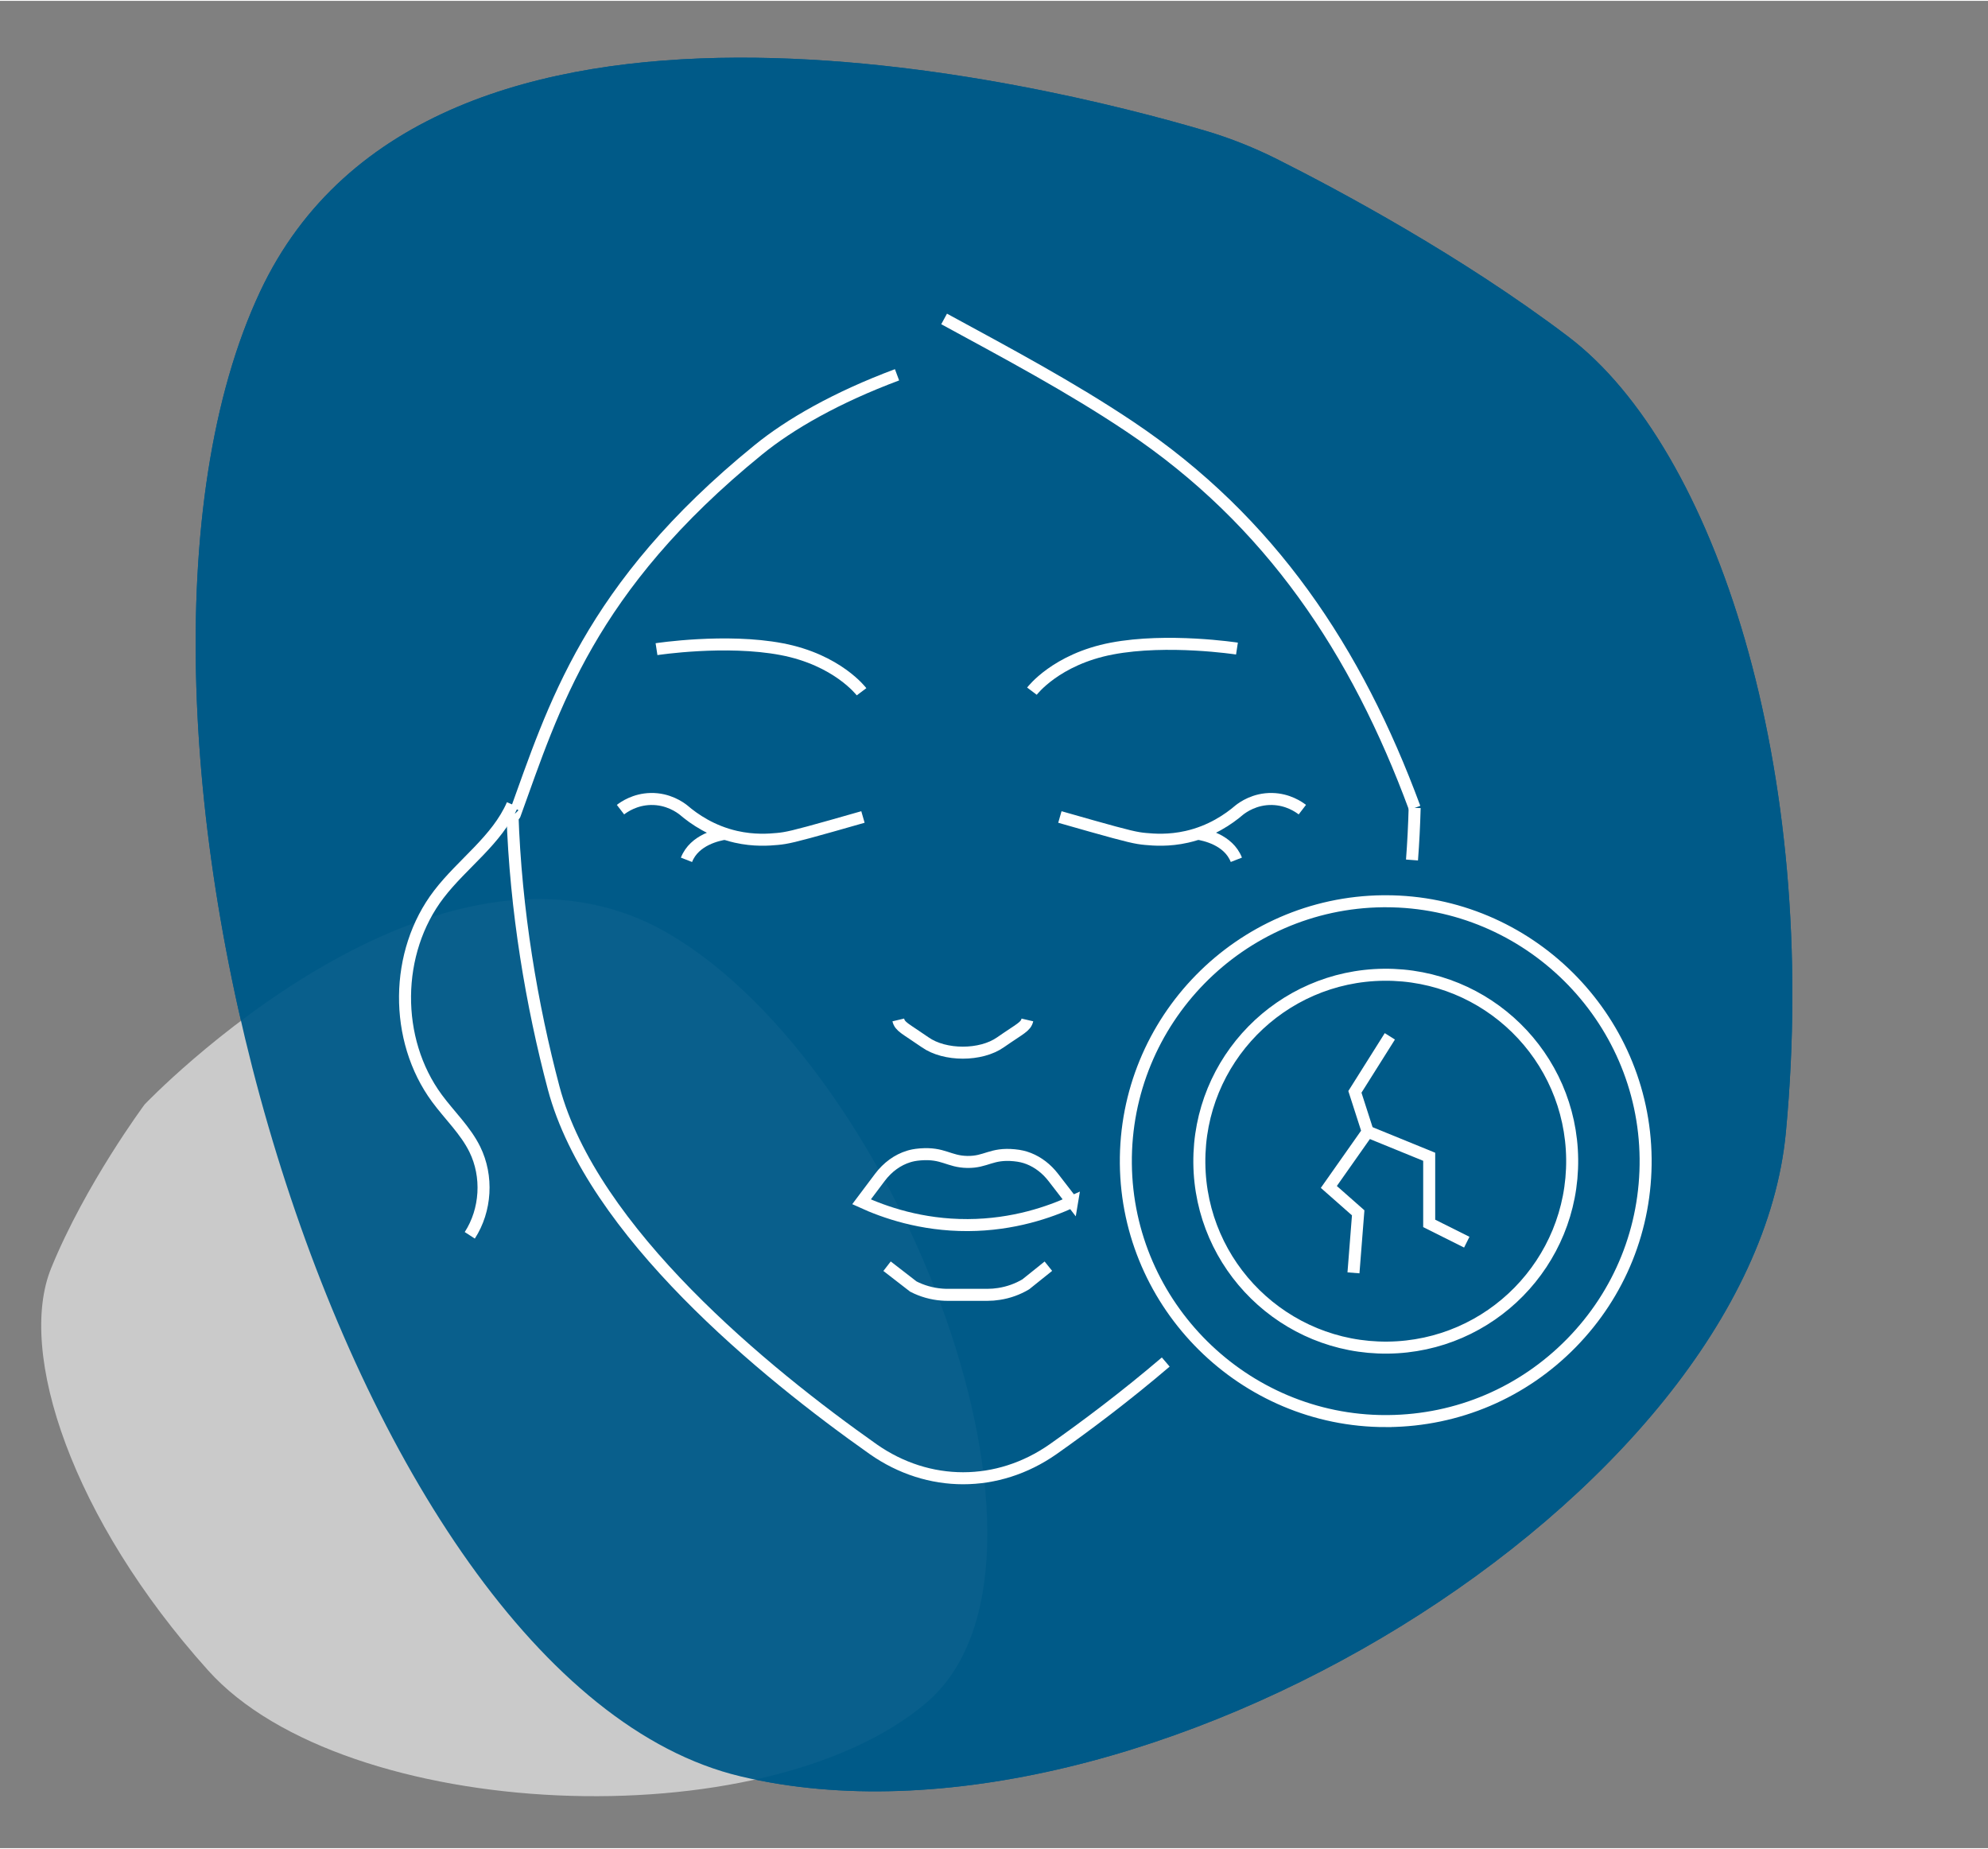 <?xml version="1.0" encoding="UTF-8"?>
<svg xmlns="http://www.w3.org/2000/svg" viewBox="0 0 943.26 876.42" width="100" height="93"><rect x="0" y="0" width="943.26" height="876.42" fill="#808080" stroke="none"/><defs><style>.cls-1,.cls-2{fill:#005b89;}.cls-3{fill:none;stroke:#fff;stroke-miterlimit:10;stroke-width:5.7px;}.cls-4{fill:#d8d8d8;opacity:.84;}.cls-2{opacity:.95;}</style></defs><g id="Blauer_Hintergrund"><path class="cls-1" d="M606.63,75.44c-11.31-5.7-22.91-10.33-34.63-13.79C496.78,39.45,204.14-34.11,123.4,137.97c-92.9,197.99,38.23,659.42,228.12,704.43,189.89,45.01,479.58-132.93,495.83-305.57,16.25-172.64-33.65-324.69-103.14-377.43-50.56-38.36-109.31-69.72-137.58-83.95Z"/><path class="cls-4" d="M68.61,523.59s138.76-145.65,248.99-80.84c110.22,64.81,198.88,299.36,121.84,364.77-77.05,65.41-275.88,56.68-340.66-15.39-64.77-72.07-90.76-150.96-74.51-190.86,16.24-39.9,44.35-77.68,44.35-77.68Z"/><path class="cls-2" d="M606.63,75.44c-11.31-5.7-22.91-10.33-34.63-13.79C496.78,39.45,204.14-34.11,123.4,137.97c-92.9,197.99,38.23,659.42,228.12,704.43,189.89,45.01,479.58-132.93,495.83-305.57,16.25-172.64-33.65-324.69-103.14-377.43-50.56-38.36-109.31-69.72-137.58-83.95Z"/></g><g id="Gereizt"><g><g><polyline class="cls-3" points="659.45 491.27 642.87 517.61 648.95 536.51 630.5 562.72 644.43 575 642.19 603.48"/><polyline class="cls-3" points="648.95 536.51 678.12 548.41 678.12 580.02 695.95 588.93"/></g><g><g><path class="cls-3" d="M508.69,569.75c-10.55,4.84-27.76,10.98-49.48,11.07-22.21,.09-39.79-6.18-50.43-11.05,2.9-3.86,5.81-7.73,8.71-11.59,3.67-4.88,8.42-8.31,13.65-9.91,1.21-.37,2.83-.78,5.5-.99,10.95-.87,13.47,3.44,22.33,3.58,9,.14,11.34-4.24,22.32-3.17,2.67,.26,4.74,.75,6.83,1.57,4.42,1.74,8.44,4.8,11.66,8.97,2.97,3.84,5.94,7.69,8.91,11.53Z"/><path class="cls-3" d="M420.89,600.33l12.47,9.65c4.13,2.12,8.67,3.42,13.4,3.81,.96,.09,1.97,.12,2.95,.12h18.8c1.86,0,3.7-.15,5.5-.44,4.51-.69,8.82-2.24,12.69-4.54l10.73-8.61"/><path class="cls-3" d="M487.47,483.49c-.76,3.26-3.21,3.97-12.74,10.6-9.32,6.57-26.45,6.57-35.77,0-9.53-6.62-11.97-7.34-12.74-10.6"/><g><path class="cls-3" d="M294.41,383.72c1.68-1.29,6.83-4.9,14.34-5.06,8.28-.17,13.96,3.98,15.54,5.22,5.17,4.43,13.51,10.14,24.88,12.72,8.64,1.96,15.76,1.38,19.59,1.03,4.47-.4,7.86-1.15,25.78-6.19,6.09-1.71,11.19-3.17,14.91-4.24"/><path class="cls-3" d="M325.72,407.52c3.77-9.65,15.28-11.88,18.31-12.37"/></g><g><path class="cls-3" d="M617.93,383.72c-1.68-1.29-6.83-4.9-14.34-5.06-8.28-.17-13.96,3.98-15.54,5.22-5.17,4.43-13.51,10.14-24.88,12.72-8.64,1.96-15.76,1.38-19.59,1.03-4.47-.4-7.86-1.15-25.78-6.19-6.09-1.71-11.19-3.17-14.91-4.24"/><path class="cls-3" d="M568.31,395.14c3.03,.49,14.54,2.72,18.31,12.37"/></g><path class="cls-3" d="M243.14,385.55c1.48,45.98,9.24,91.28,19.57,130.25,18.14,68.12,100.09,135.02,151.64,171.37,26.19,18.35,59.05,18.35,85.29,0,15.87-11.18,34.61-25.26,53.48-41.38"/><path class="cls-3" d="M671.22,382.9c-.22,8.26-.64,16.51-1.26,24.71"/><path class="cls-3" d="M243.14,381.33c-7.35,16.89-23.69,27.88-34.89,42.5-21.08,27.49-21.47,68.97-.92,96.85,5.97,8.1,13.51,15.17,17.96,24.2,6.29,12.78,5.36,28.83-2.39,40.79"/><path class="cls-3" d="M408.78,327.79s-11.37-15.16-37.9-20.21c-26.53-5.05-59.38,0-59.38,0"/><path class="cls-3" d="M489.63,327.51s11.37-15.16,37.9-20.21c26.53-5.05,59.38,0,59.38,0"/><g><path class="cls-3" d="M425.62,177.41c-28.66,10.71-50.86,23.38-65.89,35.66-80.38,65.42-97.15,122.41-115.49,173.03,0,.08-.08,.08-.24-.08"/><path class="cls-3" d="M447.96,150.91c29.91,16.28,60.06,32.31,88.2,51.16,66.73,44.71,107.56,106.33,135.06,180.82"/></g></g><g><path class="cls-3" d="M657.48,673.81c-67.31,0-122.61-54.76-123.29-122.08-.68-67.99,54.08-123.86,122.07-124.55h1.26c67.31,0,122.61,54.76,123.29,122.07,.33,32.94-12.18,64.03-35.24,87.56-23.06,23.52-53.89,36.66-86.83,36.99h-1.26Z"/><path class="cls-3" d="M745.96,549.61c.49,48.85-38.71,88.85-87.56,89.34-48.85,.49-88.85-38.71-89.34-87.56-.49-48.85,38.71-88.85,87.56-89.34,48.85-.49,88.85,38.71,89.34,87.56Z"/></g></g></g></g></svg>
